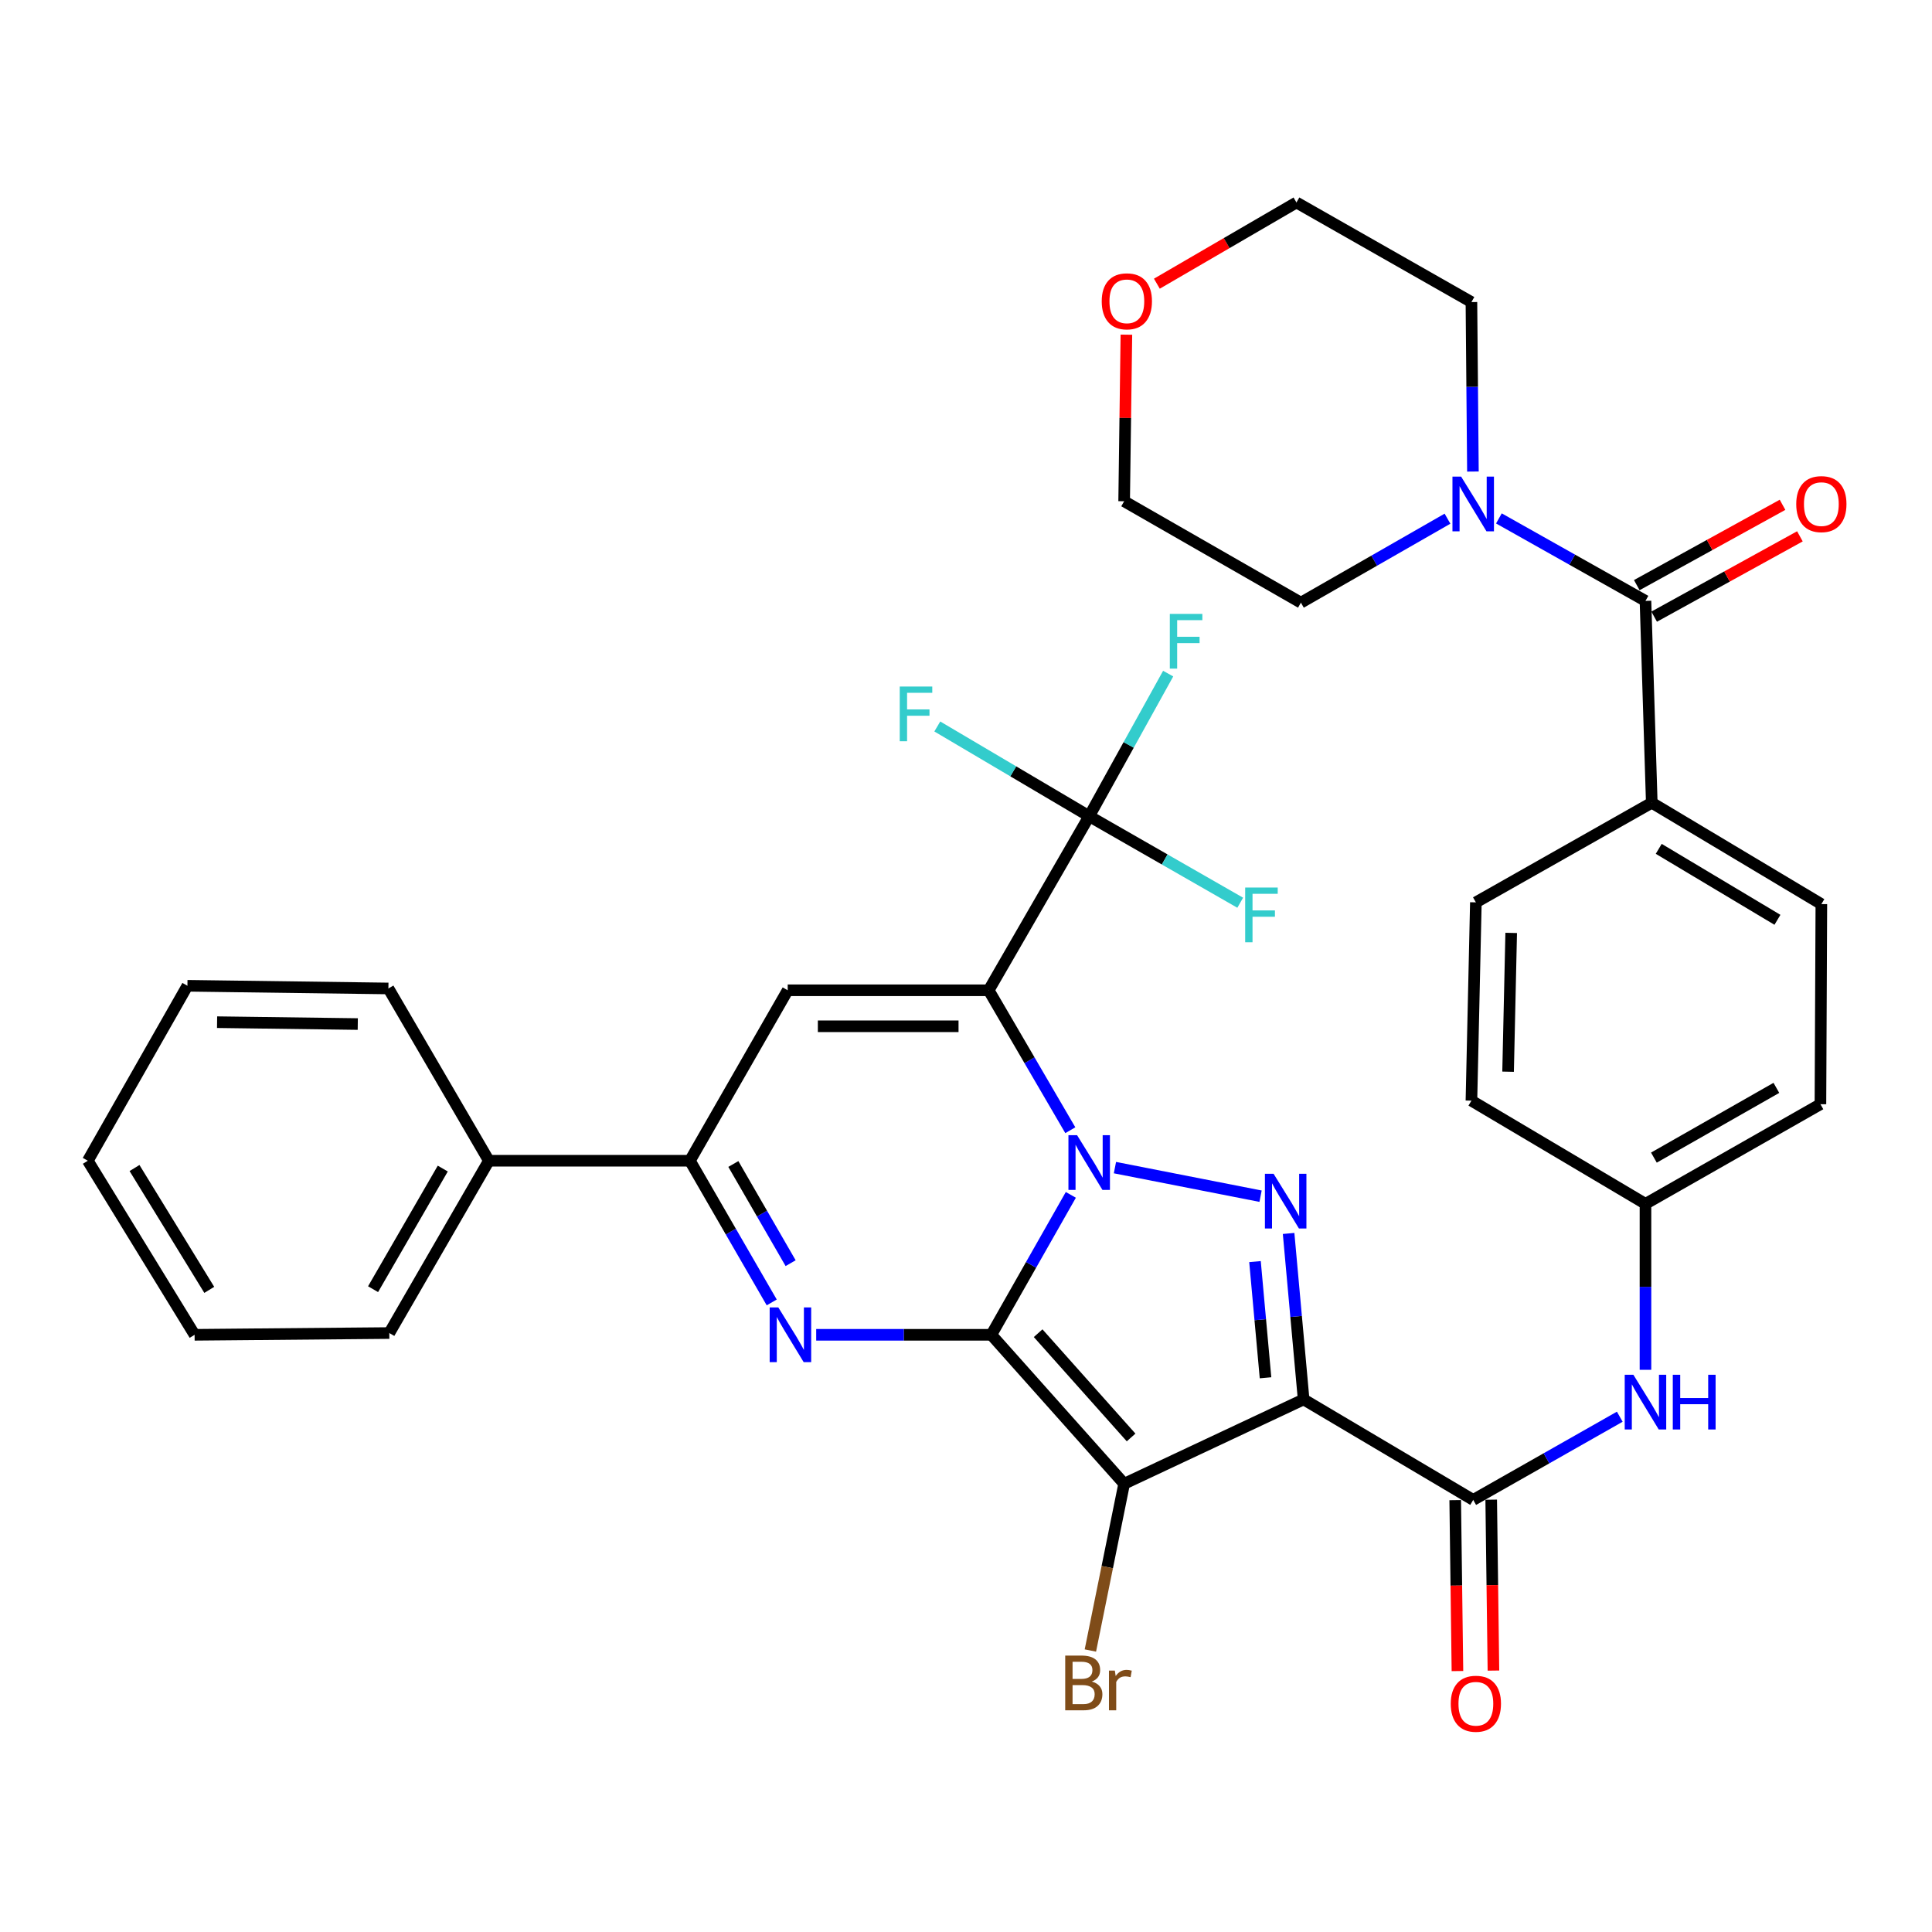 <?xml version='1.0' encoding='iso-8859-1'?>
<svg version='1.1' baseProfile='full'
              xmlns='http://www.w3.org/2000/svg'
                      xmlns:rdkit='http://www.rdkit.org/xml'
                      xmlns:xlink='http://www.w3.org/1999/xlink'
                  xml:space='preserve'
width='1000px' height='1000px' viewBox='0 0 1000 1000'>
<!-- END OF HEADER -->
<rect style='opacity:1.0;fill:#FFFFFF;stroke:none' width='1000' height='1000' x='0' y='0'> </rect>
<path class='bond-0' d='M 513.119,690.892 L 533.69,654.678' style='fill:none;fill-rule:evenodd;stroke:#000000;stroke-width:6px;stroke-linecap:butt;stroke-linejoin:miter;stroke-opacity:1' />
<path class='bond-0' d='M 533.69,654.678 L 554.262,618.463' style='fill:none;fill-rule:evenodd;stroke:#0000FF;stroke-width:6px;stroke-linecap:butt;stroke-linejoin:miter;stroke-opacity:1' />
<path class='bond-2' d='M 513.119,690.892 L 581.857,767.994' style='fill:none;fill-rule:evenodd;stroke:#000000;stroke-width:6px;stroke-linecap:butt;stroke-linejoin:miter;stroke-opacity:1' />
<path class='bond-2' d='M 537.338,690.057 L 585.455,744.029' style='fill:none;fill-rule:evenodd;stroke:#000000;stroke-width:6px;stroke-linecap:butt;stroke-linejoin:miter;stroke-opacity:1' />
<path class='bond-5' d='M 513.119,690.892 L 467.791,690.892' style='fill:none;fill-rule:evenodd;stroke:#000000;stroke-width:6px;stroke-linecap:butt;stroke-linejoin:miter;stroke-opacity:1' />
<path class='bond-5' d='M 467.791,690.892 L 422.462,690.892' style='fill:none;fill-rule:evenodd;stroke:#0000FF;stroke-width:6px;stroke-linecap:butt;stroke-linejoin:miter;stroke-opacity:1' />
<path class='bond-1' d='M 553.995,584.999 L 532.869,548.783' style='fill:none;fill-rule:evenodd;stroke:#0000FF;stroke-width:6px;stroke-linecap:butt;stroke-linejoin:miter;stroke-opacity:1' />
<path class='bond-1' d='M 532.869,548.783 L 511.742,512.568' style='fill:none;fill-rule:evenodd;stroke:#000000;stroke-width:6px;stroke-linecap:butt;stroke-linejoin:miter;stroke-opacity:1' />
<path class='bond-4' d='M 577.092,604.356 L 652.468,619.149' style='fill:none;fill-rule:evenodd;stroke:#0000FF;stroke-width:6px;stroke-linecap:butt;stroke-linejoin:miter;stroke-opacity:1' />
<path class='bond-9' d='M 511.742,512.568 L 563.761,422.463' style='fill:none;fill-rule:evenodd;stroke:#000000;stroke-width:6px;stroke-linecap:butt;stroke-linejoin:miter;stroke-opacity:1' />
<path class='bond-37' d='M 511.742,512.568 L 407.714,512.568' style='fill:none;fill-rule:evenodd;stroke:#000000;stroke-width:6px;stroke-linecap:butt;stroke-linejoin:miter;stroke-opacity:1' />
<path class='bond-37' d='M 496.138,531.201 L 423.319,531.201' style='fill:none;fill-rule:evenodd;stroke:#000000;stroke-width:6px;stroke-linecap:butt;stroke-linejoin:miter;stroke-opacity:1' />
<path class='bond-3' d='M 581.857,767.994 L 674.756,724.34' style='fill:none;fill-rule:evenodd;stroke:#000000;stroke-width:6px;stroke-linecap:butt;stroke-linejoin:miter;stroke-opacity:1' />
<path class='bond-14' d='M 581.857,767.994 L 573.117,811.147' style='fill:none;fill-rule:evenodd;stroke:#000000;stroke-width:6px;stroke-linecap:butt;stroke-linejoin:miter;stroke-opacity:1' />
<path class='bond-14' d='M 573.117,811.147 L 564.377,854.301' style='fill:none;fill-rule:evenodd;stroke:#7F4C19;stroke-width:6px;stroke-linecap:butt;stroke-linejoin:miter;stroke-opacity:1' />
<path class='bond-8' d='M 674.756,724.34 L 762.531,776.348' style='fill:none;fill-rule:evenodd;stroke:#000000;stroke-width:6px;stroke-linecap:butt;stroke-linejoin:miter;stroke-opacity:1' />
<path class='bond-36' d='M 674.756,724.34 L 670.866,681.387' style='fill:none;fill-rule:evenodd;stroke:#000000;stroke-width:6px;stroke-linecap:butt;stroke-linejoin:miter;stroke-opacity:1' />
<path class='bond-36' d='M 670.866,681.387 L 666.976,638.435' style='fill:none;fill-rule:evenodd;stroke:#0000FF;stroke-width:6px;stroke-linecap:butt;stroke-linejoin:miter;stroke-opacity:1' />
<path class='bond-36' d='M 655.031,713.135 L 652.308,683.068' style='fill:none;fill-rule:evenodd;stroke:#000000;stroke-width:6px;stroke-linecap:butt;stroke-linejoin:miter;stroke-opacity:1' />
<path class='bond-36' d='M 652.308,683.068 L 649.585,653.002' style='fill:none;fill-rule:evenodd;stroke:#0000FF;stroke-width:6px;stroke-linecap:butt;stroke-linejoin:miter;stroke-opacity:1' />
<path class='bond-7' d='M 399.443,674.131 L 378.268,637.465' style='fill:none;fill-rule:evenodd;stroke:#0000FF;stroke-width:6px;stroke-linecap:butt;stroke-linejoin:miter;stroke-opacity:1' />
<path class='bond-7' d='M 378.268,637.465 L 357.093,600.798' style='fill:none;fill-rule:evenodd;stroke:#000000;stroke-width:6px;stroke-linecap:butt;stroke-linejoin:miter;stroke-opacity:1' />
<path class='bond-7' d='M 409.226,653.812 L 394.404,628.146' style='fill:none;fill-rule:evenodd;stroke:#0000FF;stroke-width:6px;stroke-linecap:butt;stroke-linejoin:miter;stroke-opacity:1' />
<path class='bond-7' d='M 394.404,628.146 L 379.581,602.479' style='fill:none;fill-rule:evenodd;stroke:#000000;stroke-width:6px;stroke-linecap:butt;stroke-linejoin:miter;stroke-opacity:1' />
<path class='bond-6' d='M 407.714,512.568 L 357.093,600.798' style='fill:none;fill-rule:evenodd;stroke:#000000;stroke-width:6px;stroke-linecap:butt;stroke-linejoin:miter;stroke-opacity:1' />
<path class='bond-17' d='M 357.093,600.798 L 253.044,600.798' style='fill:none;fill-rule:evenodd;stroke:#000000;stroke-width:6px;stroke-linecap:butt;stroke-linejoin:miter;stroke-opacity:1' />
<path class='bond-12' d='M 762.531,776.348 L 800.461,754.818' style='fill:none;fill-rule:evenodd;stroke:#000000;stroke-width:6px;stroke-linecap:butt;stroke-linejoin:miter;stroke-opacity:1' />
<path class='bond-12' d='M 800.461,754.818 L 838.39,733.288' style='fill:none;fill-rule:evenodd;stroke:#0000FF;stroke-width:6px;stroke-linecap:butt;stroke-linejoin:miter;stroke-opacity:1' />
<path class='bond-15' d='M 753.215,776.47 L 753.793,820.705' style='fill:none;fill-rule:evenodd;stroke:#000000;stroke-width:6px;stroke-linecap:butt;stroke-linejoin:miter;stroke-opacity:1' />
<path class='bond-15' d='M 753.793,820.705 L 754.37,864.939' style='fill:none;fill-rule:evenodd;stroke:#FF0000;stroke-width:6px;stroke-linecap:butt;stroke-linejoin:miter;stroke-opacity:1' />
<path class='bond-15' d='M 771.847,776.227 L 772.425,820.461' style='fill:none;fill-rule:evenodd;stroke:#000000;stroke-width:6px;stroke-linecap:butt;stroke-linejoin:miter;stroke-opacity:1' />
<path class='bond-15' d='M 772.425,820.461 L 773.002,864.696' style='fill:none;fill-rule:evenodd;stroke:#FF0000;stroke-width:6px;stroke-linecap:butt;stroke-linejoin:miter;stroke-opacity:1' />
<path class='bond-18' d='M 563.761,422.463 L 584.201,385.562' style='fill:none;fill-rule:evenodd;stroke:#000000;stroke-width:6px;stroke-linecap:butt;stroke-linejoin:miter;stroke-opacity:1' />
<path class='bond-18' d='M 584.201,385.562 L 604.64,348.662' style='fill:none;fill-rule:evenodd;stroke:#33CCCC;stroke-width:6px;stroke-linecap:butt;stroke-linejoin:miter;stroke-opacity:1' />
<path class='bond-19' d='M 563.761,422.463 L 602.848,444.859' style='fill:none;fill-rule:evenodd;stroke:#000000;stroke-width:6px;stroke-linecap:butt;stroke-linejoin:miter;stroke-opacity:1' />
<path class='bond-19' d='M 602.848,444.859 L 641.934,467.254' style='fill:none;fill-rule:evenodd;stroke:#33CCCC;stroke-width:6px;stroke-linecap:butt;stroke-linejoin:miter;stroke-opacity:1' />
<path class='bond-20' d='M 563.761,422.463 L 524.453,399.244' style='fill:none;fill-rule:evenodd;stroke:#000000;stroke-width:6px;stroke-linecap:butt;stroke-linejoin:miter;stroke-opacity:1' />
<path class='bond-20' d='M 524.453,399.244 L 485.146,376.024' style='fill:none;fill-rule:evenodd;stroke:#33CCCC;stroke-width:6px;stroke-linecap:butt;stroke-linejoin:miter;stroke-opacity:1' />
<path class='bond-10' d='M 851.693,311.023 L 854.954,415.496' style='fill:none;fill-rule:evenodd;stroke:#000000;stroke-width:6px;stroke-linecap:butt;stroke-linejoin:miter;stroke-opacity:1' />
<path class='bond-11' d='M 851.693,311.023 L 813.761,289.677' style='fill:none;fill-rule:evenodd;stroke:#000000;stroke-width:6px;stroke-linecap:butt;stroke-linejoin:miter;stroke-opacity:1' />
<path class='bond-11' d='M 813.761,289.677 L 775.829,268.33' style='fill:none;fill-rule:evenodd;stroke:#0000FF;stroke-width:6px;stroke-linecap:butt;stroke-linejoin:miter;stroke-opacity:1' />
<path class='bond-16' d='M 856.191,319.183 L 893.909,298.394' style='fill:none;fill-rule:evenodd;stroke:#000000;stroke-width:6px;stroke-linecap:butt;stroke-linejoin:miter;stroke-opacity:1' />
<path class='bond-16' d='M 893.909,298.394 L 931.628,277.604' style='fill:none;fill-rule:evenodd;stroke:#FF0000;stroke-width:6px;stroke-linecap:butt;stroke-linejoin:miter;stroke-opacity:1' />
<path class='bond-16' d='M 847.196,302.864 L 884.915,282.074' style='fill:none;fill-rule:evenodd;stroke:#000000;stroke-width:6px;stroke-linecap:butt;stroke-linejoin:miter;stroke-opacity:1' />
<path class='bond-16' d='M 884.915,282.074 L 922.633,261.285' style='fill:none;fill-rule:evenodd;stroke:#FF0000;stroke-width:6px;stroke-linecap:butt;stroke-linejoin:miter;stroke-opacity:1' />
<path class='bond-27' d='M 749.222,268.471 L 711.285,290.203' style='fill:none;fill-rule:evenodd;stroke:#0000FF;stroke-width:6px;stroke-linecap:butt;stroke-linejoin:miter;stroke-opacity:1' />
<path class='bond-27' d='M 711.285,290.203 L 673.348,311.934' style='fill:none;fill-rule:evenodd;stroke:#000000;stroke-width:6px;stroke-linecap:butt;stroke-linejoin:miter;stroke-opacity:1' />
<path class='bond-28' d='M 762.383,244.075 L 761.996,200.214' style='fill:none;fill-rule:evenodd;stroke:#0000FF;stroke-width:6px;stroke-linecap:butt;stroke-linejoin:miter;stroke-opacity:1' />
<path class='bond-28' d='M 761.996,200.214 L 761.61,156.353' style='fill:none;fill-rule:evenodd;stroke:#000000;stroke-width:6px;stroke-linecap:butt;stroke-linejoin:miter;stroke-opacity:1' />
<path class='bond-22' d='M 851.693,709.011 L 851.693,666.059' style='fill:none;fill-rule:evenodd;stroke:#0000FF;stroke-width:6px;stroke-linecap:butt;stroke-linejoin:miter;stroke-opacity:1' />
<path class='bond-22' d='M 851.693,666.059 L 851.693,623.107' style='fill:none;fill-rule:evenodd;stroke:#000000;stroke-width:6px;stroke-linecap:butt;stroke-linejoin:miter;stroke-opacity:1' />
<path class='bond-13' d='M 854.954,415.496 L 942.729,467.971' style='fill:none;fill-rule:evenodd;stroke:#000000;stroke-width:6px;stroke-linecap:butt;stroke-linejoin:miter;stroke-opacity:1' />
<path class='bond-13' d='M 858.559,439.361 L 920.002,476.093' style='fill:none;fill-rule:evenodd;stroke:#000000;stroke-width:6px;stroke-linecap:butt;stroke-linejoin:miter;stroke-opacity:1' />
<path class='bond-39' d='M 854.954,415.496 L 763.908,467.06' style='fill:none;fill-rule:evenodd;stroke:#000000;stroke-width:6px;stroke-linecap:butt;stroke-linejoin:miter;stroke-opacity:1' />
<path class='bond-31' d='M 253.044,600.798 L 201.501,689.981' style='fill:none;fill-rule:evenodd;stroke:#000000;stroke-width:6px;stroke-linecap:butt;stroke-linejoin:miter;stroke-opacity:1' />
<path class='bond-31' d='M 229.18,604.852 L 193.1,667.28' style='fill:none;fill-rule:evenodd;stroke:#000000;stroke-width:6px;stroke-linecap:butt;stroke-linejoin:miter;stroke-opacity:1' />
<path class='bond-32' d='M 253.044,600.798 L 201.036,511.626' style='fill:none;fill-rule:evenodd;stroke:#000000;stroke-width:6px;stroke-linecap:butt;stroke-linejoin:miter;stroke-opacity:1' />
<path class='bond-21' d='M 598.793,146.838 L 634.916,125.824' style='fill:none;fill-rule:evenodd;stroke:#FF0000;stroke-width:6px;stroke-linecap:butt;stroke-linejoin:miter;stroke-opacity:1' />
<path class='bond-21' d='M 634.916,125.824 L 671.04,104.81' style='fill:none;fill-rule:evenodd;stroke:#000000;stroke-width:6px;stroke-linecap:butt;stroke-linejoin:miter;stroke-opacity:1' />
<path class='bond-40' d='M 583.02,173.227 L 582.438,216.338' style='fill:none;fill-rule:evenodd;stroke:#FF0000;stroke-width:6px;stroke-linecap:butt;stroke-linejoin:miter;stroke-opacity:1' />
<path class='bond-40' d='M 582.438,216.338 L 581.857,259.449' style='fill:none;fill-rule:evenodd;stroke:#000000;stroke-width:6px;stroke-linecap:butt;stroke-linejoin:miter;stroke-opacity:1' />
<path class='bond-25' d='M 851.693,623.107 L 761.61,569.69' style='fill:none;fill-rule:evenodd;stroke:#000000;stroke-width:6px;stroke-linecap:butt;stroke-linejoin:miter;stroke-opacity:1' />
<path class='bond-26' d='M 851.693,623.107 L 942.253,571.533' style='fill:none;fill-rule:evenodd;stroke:#000000;stroke-width:6px;stroke-linecap:butt;stroke-linejoin:miter;stroke-opacity:1' />
<path class='bond-26' d='M 856.056,599.179 L 919.448,563.077' style='fill:none;fill-rule:evenodd;stroke:#000000;stroke-width:6px;stroke-linecap:butt;stroke-linejoin:miter;stroke-opacity:1' />
<path class='bond-23' d='M 763.908,467.06 L 761.61,569.69' style='fill:none;fill-rule:evenodd;stroke:#000000;stroke-width:6px;stroke-linecap:butt;stroke-linejoin:miter;stroke-opacity:1' />
<path class='bond-23' d='M 782.192,482.872 L 780.583,554.713' style='fill:none;fill-rule:evenodd;stroke:#000000;stroke-width:6px;stroke-linecap:butt;stroke-linejoin:miter;stroke-opacity:1' />
<path class='bond-24' d='M 942.729,467.971 L 942.253,571.533' style='fill:none;fill-rule:evenodd;stroke:#000000;stroke-width:6px;stroke-linecap:butt;stroke-linejoin:miter;stroke-opacity:1' />
<path class='bond-29' d='M 673.348,311.934 L 581.857,259.449' style='fill:none;fill-rule:evenodd;stroke:#000000;stroke-width:6px;stroke-linecap:butt;stroke-linejoin:miter;stroke-opacity:1' />
<path class='bond-30' d='M 761.61,156.353 L 671.04,104.81' style='fill:none;fill-rule:evenodd;stroke:#000000;stroke-width:6px;stroke-linecap:butt;stroke-linejoin:miter;stroke-opacity:1' />
<path class='bond-33' d='M 201.501,689.981 L 100.724,690.892' style='fill:none;fill-rule:evenodd;stroke:#000000;stroke-width:6px;stroke-linecap:butt;stroke-linejoin:miter;stroke-opacity:1' />
<path class='bond-34' d='M 201.036,511.626 L 97.008,510.238' style='fill:none;fill-rule:evenodd;stroke:#000000;stroke-width:6px;stroke-linecap:butt;stroke-linejoin:miter;stroke-opacity:1' />
<path class='bond-34' d='M 185.183,530.049 L 112.363,529.078' style='fill:none;fill-rule:evenodd;stroke:#000000;stroke-width:6px;stroke-linecap:butt;stroke-linejoin:miter;stroke-opacity:1' />
<path class='bond-38' d='M 100.724,690.892 L 45.455,600.798' style='fill:none;fill-rule:evenodd;stroke:#000000;stroke-width:6px;stroke-linecap:butt;stroke-linejoin:miter;stroke-opacity:1' />
<path class='bond-38' d='M 108.317,667.634 L 69.628,604.568' style='fill:none;fill-rule:evenodd;stroke:#000000;stroke-width:6px;stroke-linecap:butt;stroke-linejoin:miter;stroke-opacity:1' />
<path class='bond-35' d='M 97.008,510.238 L 45.455,600.798' style='fill:none;fill-rule:evenodd;stroke:#000000;stroke-width:6px;stroke-linecap:butt;stroke-linejoin:miter;stroke-opacity:1' />
<path  class='atom-1' d='M 557.501 587.58
L 566.781 602.58
Q 567.701 604.06, 569.181 606.74
Q 570.661 609.42, 570.741 609.58
L 570.741 587.58
L 574.501 587.58
L 574.501 615.9
L 570.621 615.9
L 560.661 599.5
Q 559.501 597.58, 558.261 595.38
Q 557.061 593.18, 556.701 592.5
L 556.701 615.9
L 553.021 615.9
L 553.021 587.58
L 557.501 587.58
' fill='#0000FF'/>
<path  class='atom-5' d='M 659.2 607.539
L 668.48 622.539
Q 669.4 624.019, 670.88 626.699
Q 672.36 629.379, 672.44 629.539
L 672.44 607.539
L 676.2 607.539
L 676.2 635.859
L 672.32 635.859
L 662.36 619.459
Q 661.2 617.539, 659.96 615.339
Q 658.76 613.139, 658.4 612.459
L 658.4 635.859
L 654.72 635.859
L 654.72 607.539
L 659.2 607.539
' fill='#0000FF'/>
<path  class='atom-6' d='M 402.862 676.732
L 412.142 691.732
Q 413.062 693.212, 414.542 695.892
Q 416.022 698.572, 416.102 698.732
L 416.102 676.732
L 419.862 676.732
L 419.862 705.052
L 415.982 705.052
L 406.022 688.652
Q 404.862 686.732, 403.622 684.532
Q 402.422 682.332, 402.062 681.652
L 402.062 705.052
L 398.382 705.052
L 398.382 676.732
L 402.862 676.732
' fill='#0000FF'/>
<path  class='atom-12' d='M 756.271 246.687
L 765.551 261.687
Q 766.471 263.167, 767.951 265.847
Q 769.431 268.527, 769.511 268.687
L 769.511 246.687
L 773.271 246.687
L 773.271 275.007
L 769.391 275.007
L 759.431 258.607
Q 758.271 256.687, 757.031 254.487
Q 755.831 252.287, 755.471 251.607
L 755.471 275.007
L 751.791 275.007
L 751.791 246.687
L 756.271 246.687
' fill='#0000FF'/>
<path  class='atom-13' d='M 845.433 711.577
L 854.713 726.577
Q 855.633 728.057, 857.113 730.737
Q 858.593 733.417, 858.673 733.577
L 858.673 711.577
L 862.433 711.577
L 862.433 739.897
L 858.553 739.897
L 848.593 723.497
Q 847.433 721.577, 846.193 719.377
Q 844.993 717.177, 844.633 716.497
L 844.633 739.897
L 840.953 739.897
L 840.953 711.577
L 845.433 711.577
' fill='#0000FF'/>
<path  class='atom-13' d='M 865.833 711.577
L 869.673 711.577
L 869.673 723.617
L 884.153 723.617
L 884.153 711.577
L 887.993 711.577
L 887.993 739.897
L 884.153 739.897
L 884.153 726.817
L 869.673 726.817
L 869.673 739.897
L 865.833 739.897
L 865.833 711.577
' fill='#0000FF'/>
<path  class='atom-15' d='M 565.117 870.37
Q 567.837 871.13, 569.197 872.81
Q 570.597 874.45, 570.597 876.89
Q 570.597 880.81, 568.077 883.05
Q 565.597 885.25, 560.877 885.25
L 551.357 885.25
L 551.357 856.93
L 559.717 856.93
Q 564.557 856.93, 566.997 858.89
Q 569.437 860.85, 569.437 864.45
Q 569.437 868.73, 565.117 870.37
M 555.157 860.13
L 555.157 869.01
L 559.717 869.01
Q 562.517 869.01, 563.957 867.89
Q 565.437 866.73, 565.437 864.45
Q 565.437 860.13, 559.717 860.13
L 555.157 860.13
M 560.877 882.05
Q 563.637 882.05, 565.117 880.73
Q 566.597 879.41, 566.597 876.89
Q 566.597 874.57, 564.957 873.41
Q 563.357 872.21, 560.277 872.21
L 555.157 872.21
L 555.157 882.05
L 560.877 882.05
' fill='#7F4C19'/>
<path  class='atom-15' d='M 577.037 864.69
L 577.477 867.53
Q 579.637 864.33, 583.157 864.33
Q 584.277 864.33, 585.797 864.73
L 585.197 868.09
Q 583.477 867.69, 582.517 867.69
Q 580.837 867.69, 579.717 868.37
Q 578.637 869.01, 577.757 870.57
L 577.757 885.25
L 573.997 885.25
L 573.997 864.69
L 577.037 864.69
' fill='#7F4C19'/>
<path  class='atom-16' d='M 750.908 881.854
Q 750.908 875.054, 754.268 871.254
Q 757.628 867.454, 763.908 867.454
Q 770.188 867.454, 773.548 871.254
Q 776.908 875.054, 776.908 881.854
Q 776.908 888.734, 773.508 892.654
Q 770.108 896.534, 763.908 896.534
Q 757.668 896.534, 754.268 892.654
Q 750.908 888.774, 750.908 881.854
M 763.908 893.334
Q 768.228 893.334, 770.548 890.454
Q 772.908 887.534, 772.908 881.854
Q 772.908 876.294, 770.548 873.494
Q 768.228 870.654, 763.908 870.654
Q 759.588 870.654, 757.228 873.454
Q 754.908 876.254, 754.908 881.854
Q 754.908 887.574, 757.228 890.454
Q 759.588 893.334, 763.908 893.334
' fill='#FF0000'/>
<path  class='atom-17' d='M 929.729 260.927
Q 929.729 254.127, 933.089 250.327
Q 936.449 246.527, 942.729 246.527
Q 949.009 246.527, 952.369 250.327
Q 955.729 254.127, 955.729 260.927
Q 955.729 267.807, 952.329 271.727
Q 948.929 275.607, 942.729 275.607
Q 936.489 275.607, 933.089 271.727
Q 929.729 267.847, 929.729 260.927
M 942.729 272.407
Q 947.049 272.407, 949.369 269.527
Q 951.729 266.607, 951.729 260.927
Q 951.729 255.367, 949.369 252.567
Q 947.049 249.727, 942.729 249.727
Q 938.409 249.727, 936.049 252.527
Q 933.729 255.327, 933.729 260.927
Q 933.729 266.647, 936.049 269.527
Q 938.409 272.407, 942.729 272.407
' fill='#FF0000'/>
<path  class='atom-19' d='M 605.497 317.754
L 622.337 317.754
L 622.337 320.994
L 609.297 320.994
L 609.297 329.594
L 620.897 329.594
L 620.897 332.874
L 609.297 332.874
L 609.297 346.074
L 605.497 346.074
L 605.497 317.754
' fill='#33CCCC'/>
<path  class='atom-20' d='M 644.503 459.391
L 661.343 459.391
L 661.343 462.631
L 648.303 462.631
L 648.303 471.231
L 659.903 471.231
L 659.903 474.511
L 648.303 474.511
L 648.303 487.711
L 644.503 487.711
L 644.503 459.391
' fill='#33CCCC'/>
<path  class='atom-21' d='M 465.703 355.353
L 482.543 355.353
L 482.543 358.593
L 469.503 358.593
L 469.503 367.193
L 481.103 367.193
L 481.103 370.473
L 469.503 370.473
L 469.503 383.673
L 465.703 383.673
L 465.703 355.353
' fill='#33CCCC'/>
<path  class='atom-22' d='M 570.254 155.957
Q 570.254 149.157, 573.614 145.357
Q 576.974 141.557, 583.254 141.557
Q 589.534 141.557, 592.894 145.357
Q 596.254 149.157, 596.254 155.957
Q 596.254 162.837, 592.854 166.757
Q 589.454 170.637, 583.254 170.637
Q 577.014 170.637, 573.614 166.757
Q 570.254 162.877, 570.254 155.957
M 583.254 167.437
Q 587.574 167.437, 589.894 164.557
Q 592.254 161.637, 592.254 155.957
Q 592.254 150.397, 589.894 147.597
Q 587.574 144.757, 583.254 144.757
Q 578.934 144.757, 576.574 147.557
Q 574.254 150.357, 574.254 155.957
Q 574.254 161.677, 576.574 164.557
Q 578.934 167.437, 583.254 167.437
' fill='#FF0000'/>
</svg>

